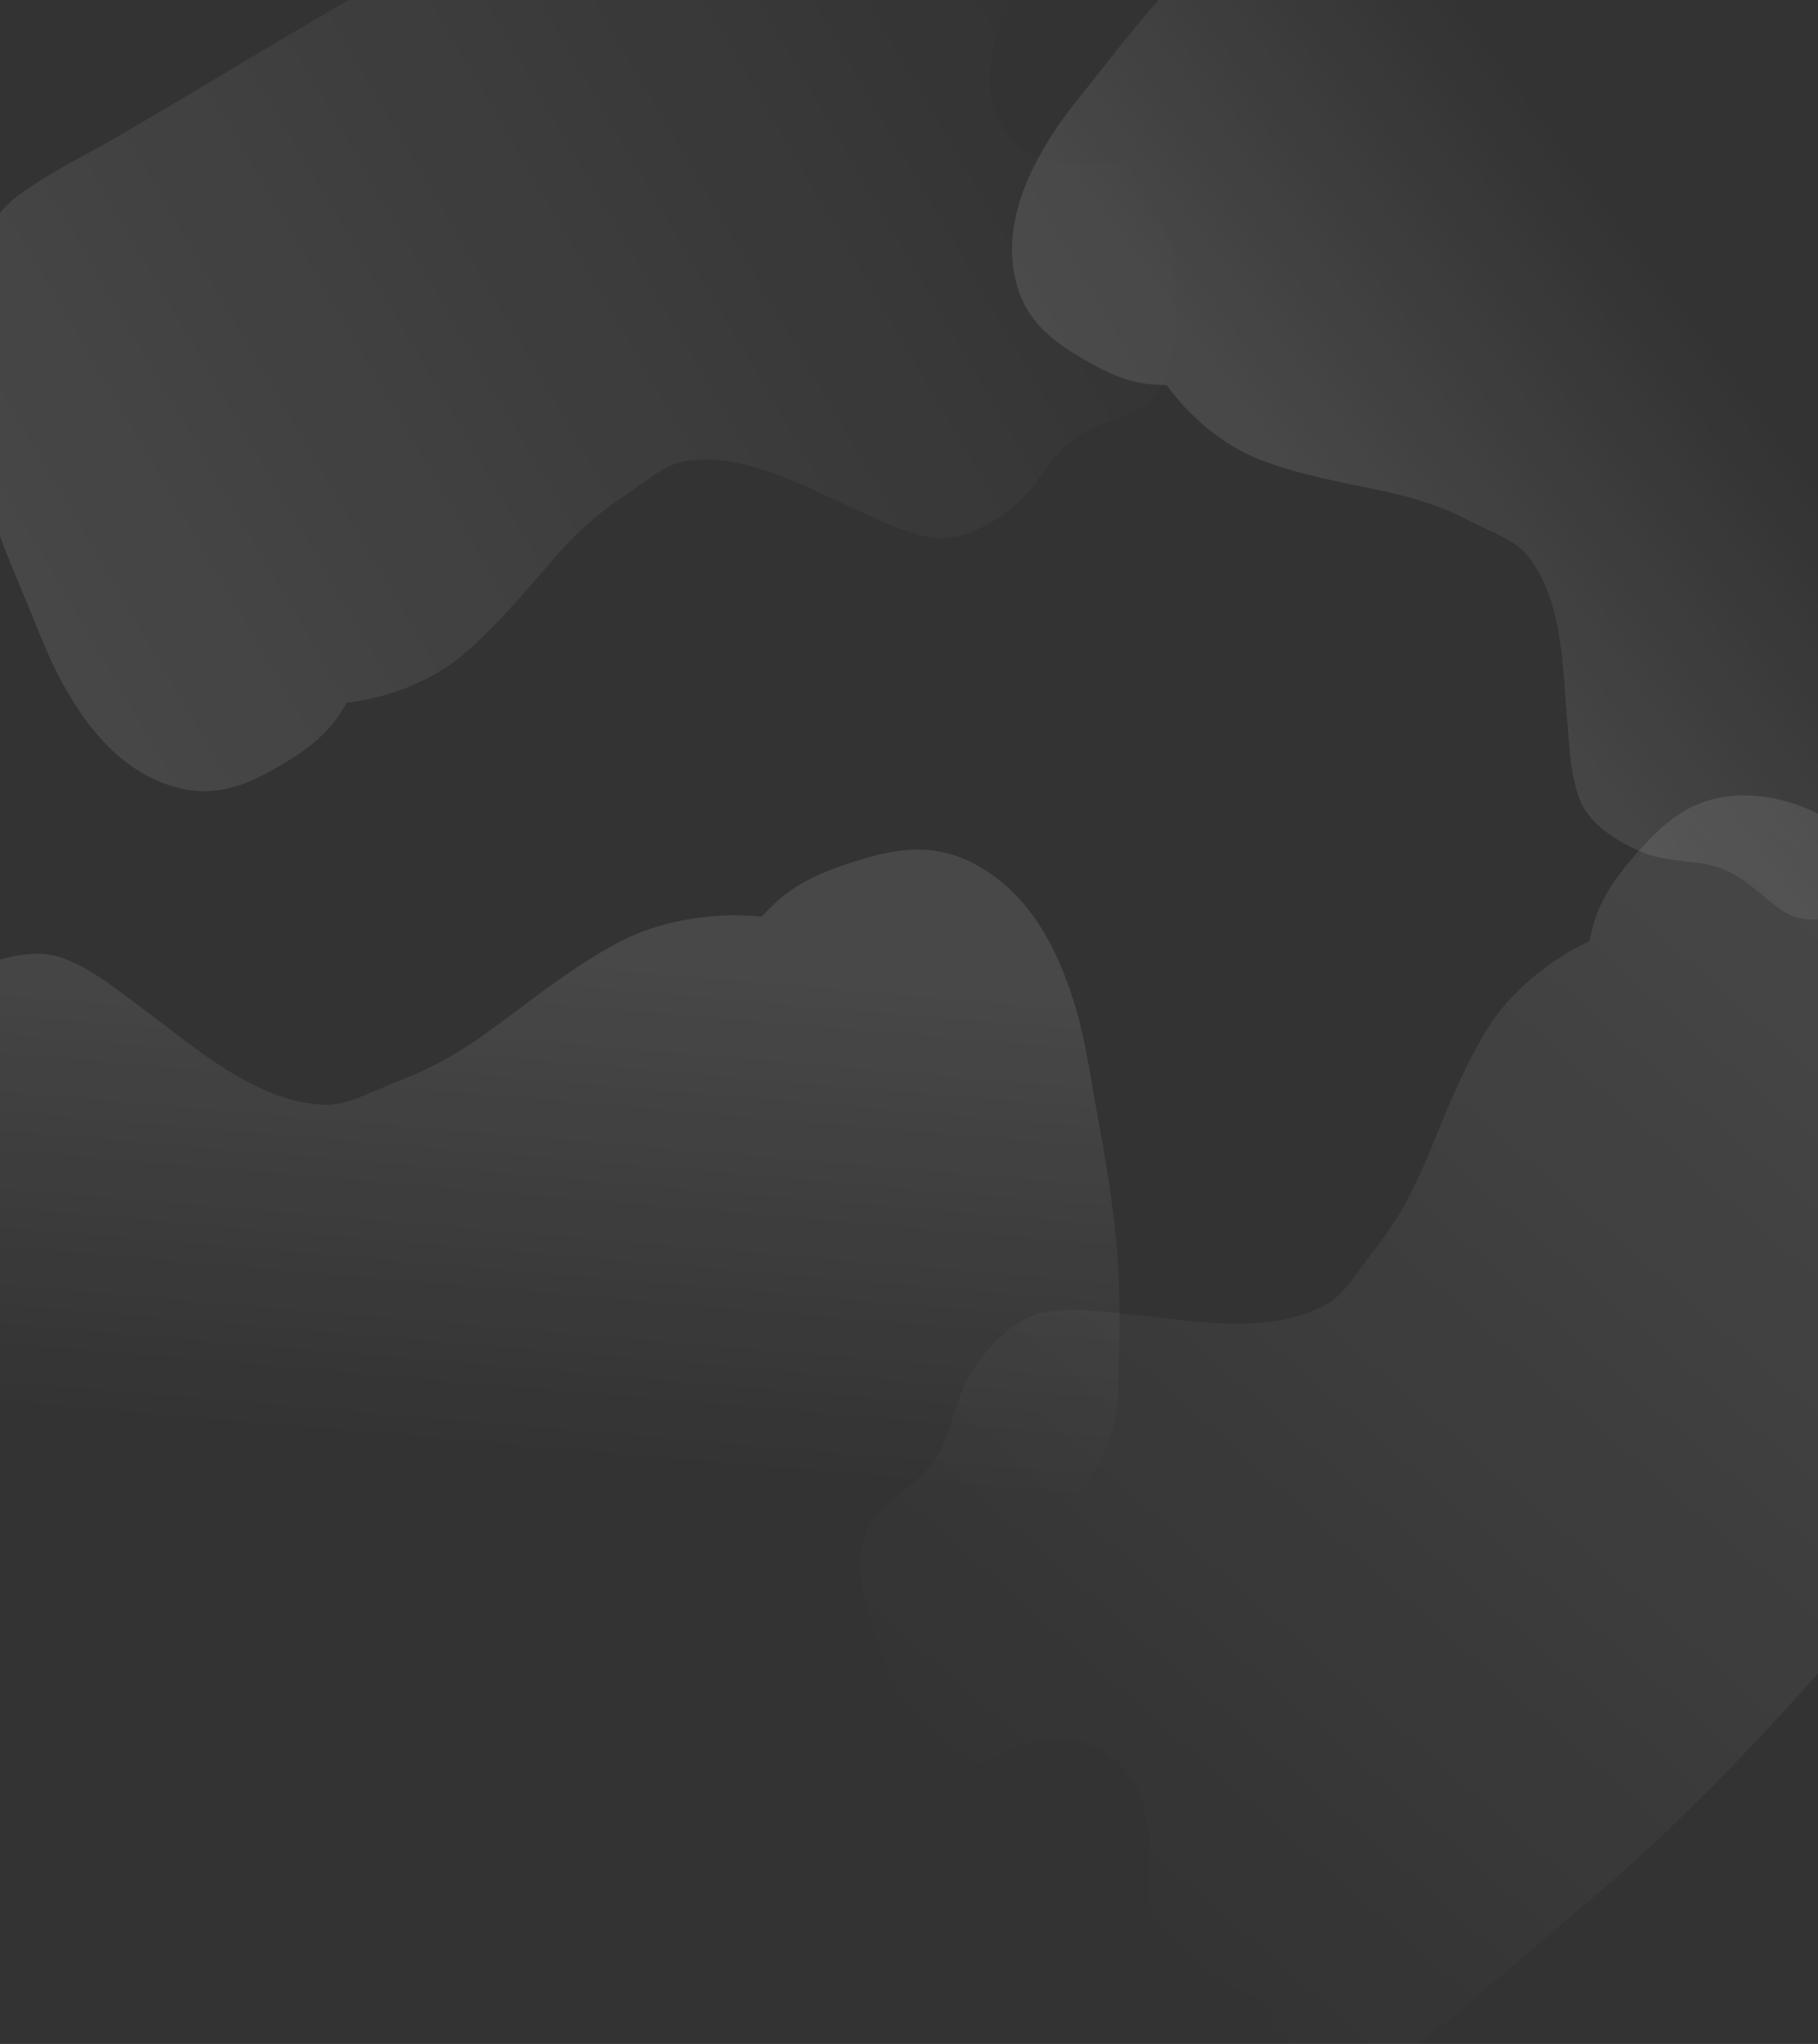 <svg width="363" height="408" viewBox="0 0 363 408" fill="none" xmlns="http://www.w3.org/2000/svg">
<rect x="0" y="0" width="363" height="408" fill="#333333" stroke="none"/>
<path opacity="0.1" d="M124.101 187.816C132.365 183.56 142.805 182.05 152.073 182.966C152.838 182.172 153.52 181.497 154.011 180.998C159.071 175.851 165.622 173.487 172.379 171.434C181.632 168.624 189.333 168.611 197.666 174.32C206.96 180.689 211.821 191.083 214.898 201.583C216.85 208.241 217.758 215.246 219.023 222.054C220.736 231.272 222.296 240.481 223.045 249.837C223.679 257.755 223.611 265.651 223.386 273.583C223.262 277.947 223.244 282.408 221.756 286.584C219.337 293.372 214.563 299.749 210.026 305.256C207.434 308.401 204.77 310.901 201.041 312.586C192.865 316.281 183.653 318.401 175.132 321.157C133.132 334.738 91.296 350.687 47.602 357.747C30.41 360.525 13.126 363.894 -4.184 365.868C-11.172 366.664 -19.804 366.09 -24.102 359.546C-27.968 353.66 -21.021 347.571 -22.166 341.444C-22.714 338.511 -24.899 336.856 -26.419 334.451C-30.236 328.413 -32.003 319.907 -32.504 312.882C-32.752 309.41 -30.703 307.073 -28.761 304.425C-25.987 300.641 -23.746 295.949 -22.507 291.436C-20.723 284.945 -22.681 277.818 -27.528 273.051C-33.633 267.048 -41.258 267.53 -49.025 266.214C-52.419 265.639 -54.224 264.119 -54.923 260.682C-56.444 253.199 -55.421 244.651 -54.098 237.264L-54.027 236.868C-52.386 227.689 -49.638 212.327 -38.864 209.796C-33.587 208.555 -28.03 208.505 -23.029 206.182C-17.142 203.448 -13.263 197.532 -7.373 194.482C-2.069 191.735 6.114 189.078 12.137 191.123C18.12 193.153 23.701 197.786 28.718 201.505C39.145 209.235 51.078 219.994 64.848 220.541C69.474 220.724 75.408 217.336 79.689 215.741C87.062 212.994 93.276 209.121 99.55 204.445C107.237 198.716 115.588 192.2 124.101 187.816Z" fill="url(#paint0_linear_9195_919)"/>
<path opacity="0.1" d="M251.501 91.731C244.256 88.915 237.526 83.215 232.966 76.905C232.045 76.866 231.244 76.814 230.659 76.783C224.63 76.466 219.519 73.674 214.489 70.581C207.602 66.345 203.327 61.531 202.29 53.151C201.133 43.804 204.956 35.003 209.832 27.26C212.925 22.349 216.812 17.901 220.378 13.337C225.208 7.158 230.116 1.08 235.565 -4.572C240.177 -9.355 245.164 -13.687 250.261 -17.94C253.065 -20.28 255.871 -22.739 259.313 -24.121C264.908 -26.367 271.549 -26.911 277.515 -27.121C280.922 -27.241 283.965 -26.958 287.087 -25.557C293.932 -22.484 300.364 -17.892 306.812 -14.084C338.591 4.687 371.764 22.044 400.394 45.489C411.659 54.713 423.346 63.668 434.172 73.412C438.542 77.346 442.964 83.068 441.243 89.383C439.695 95.065 432.03 94.089 428.824 98.199C427.289 100.168 427.462 102.453 426.797 104.736C425.126 110.471 420.774 116.289 416.648 120.494C414.609 122.573 412.009 122.584 409.274 122.836C405.365 123.195 401.183 124.392 397.667 126.116C392.611 128.595 389.228 133.769 388.925 139.444C388.544 146.591 393.071 151.098 396.548 156.69C398.068 159.133 398.115 161.105 396.348 163.447C392.5 168.545 386.576 172.64 381.213 175.903L380.925 176.079C374.262 180.136 363.111 186.925 355.556 181.582C351.855 178.965 348.745 175.515 344.518 173.67C339.544 171.499 333.687 172.348 328.512 170.35C323.852 168.551 317.653 164.9 315.598 159.996C313.557 155.126 313.369 149.066 312.921 143.864C311.99 133.054 312.124 119.623 304.838 110.7C302.39 107.701 296.979 105.863 293.608 104.066C287.802 100.972 281.932 99.228 275.525 97.89C267.676 96.251 258.966 94.632 251.501 91.731Z" fill="url(#paint1_linear_9195_919)"/>
<path opacity="0.1" d="M92.128 130.963C85.891 136.118 77.291 139.342 69.238 140.284C68.734 141.102 68.28 141.803 67.956 142.318C64.609 147.636 59.477 150.864 54.111 153.865C46.764 157.974 40.215 159.416 32.066 156.108C22.976 152.417 16.909 144.48 12.338 136.12C9.439 130.82 7.364 125.03 5.022 119.475C1.85 111.952 -1.19 104.409 -3.566 96.59C-5.578 89.973 -6.99 83.244 -8.273 76.456C-8.979 72.72 -9.793 68.923 -9.304 65.094C-8.509 58.872 -5.635 52.561 -2.8 47.034C-1.18 43.877 0.621 41.256 3.479 39.13C9.746 34.468 17.187 30.953 23.922 27.027C57.12 7.672 89.739 -13.665 125.59 -27.787C139.697 -33.344 153.771 -39.421 168.128 -44.315C173.924 -46.29 181.373 -47.405 186.245 -42.638C190.628 -38.349 185.852 -31.88 187.965 -26.881C188.977 -24.488 191.144 -23.486 192.884 -21.723C197.253 -17.296 200.338 -10.39 202.071 -4.508C202.927 -1.6 201.619 0.768 200.46 3.381C198.804 7.115 197.771 11.523 197.556 15.591C197.247 21.443 200.238 27.142 205.247 30.296C211.555 34.268 217.952 32.441 224.803 32.118C227.797 31.977 229.614 32.934 230.848 35.728C233.534 41.81 234.254 49.27 234.503 55.8L234.516 56.15C234.827 64.262 235.347 77.839 226.653 81.994C222.395 84.029 217.679 85.104 213.857 88.009C209.358 91.428 207.159 97.181 202.717 100.869C198.716 104.191 192.25 107.971 186.746 107.351C181.28 106.735 175.671 103.831 170.712 101.6C160.405 96.962 148.255 90.027 136.441 92.121C132.471 92.824 128.054 96.808 124.71 98.96C118.949 102.666 114.384 107.115 109.918 112.258C104.445 118.559 98.553 125.652 92.128 130.963Z" fill="url(#paint2_linear_9195_919)"/>
<path opacity="0.1" d="M297.023 205.306C301.664 197.87 309.391 191.605 317.337 187.868C317.574 186.856 317.8 185.981 317.957 185.34C319.575 178.732 323.74 173.654 328.223 168.729C334.361 161.985 340.591 158.253 350.089 158.846C360.684 159.507 369.628 165.567 377.179 172.574C381.968 177.017 386.078 182.244 390.383 187.14C396.212 193.77 401.912 200.465 407.026 207.672C411.355 213.771 415.105 220.191 418.744 226.717C420.746 230.307 422.881 233.923 423.688 238.021C425 244.68 424.207 252.145 423.186 258.792C422.603 262.589 421.65 265.898 419.443 269.063C414.602 276.002 408.165 282.168 402.593 288.514C375.127 319.793 348.935 352.908 316.955 379.729C304.372 390.283 292 401.36 278.934 411.319C273.659 415.34 266.392 419.046 259.76 415.829C253.793 412.935 256.484 404.653 252.605 400.25C250.748 398.142 248.181 397.859 245.791 396.648C239.792 393.607 234.263 387.581 230.472 382.14C228.599 379.451 229.132 376.571 229.428 373.49C229.851 369.089 229.405 364.211 228.234 359.961C226.551 353.849 221.531 349.03 215.309 347.516C207.474 345.609 201.531 349.683 194.608 352.371C191.583 353.546 189.389 353.188 187.167 350.746C182.329 345.427 179.039 338.019 176.551 331.404L176.418 331.049C173.324 322.83 168.148 309.076 175.652 301.823C179.328 298.27 183.803 295.544 186.734 291.249C190.183 286.193 190.474 279.533 193.773 274.22C196.745 269.435 202.091 263.333 207.953 262.076C213.777 260.829 220.527 261.88 226.382 262.464C238.55 263.68 253.396 266.618 264.81 260.407C268.645 258.32 271.818 252.712 274.516 249.354C279.162 243.569 282.327 237.433 285.155 230.62C288.619 222.271 292.242 212.966 297.023 205.306Z" fill="url(#paint3_linear_9195_919)"/>
<defs>
<linearGradient id="paint0_linear_9195_919" x1="35.856" y1="186.24" x2="19.838" y2="373.467" gradientUnits="userSpaceOnUse">
<stop stop-color="white"/>
<stop offset="0.521" stop-color="white" stop-opacity="0"/>
</linearGradient>
<linearGradient id="paint1_linear_9195_919" x1="299.399" y1="147.852" x2="425.584" y2="54.104" gradientUnits="userSpaceOnUse">
<stop stop-color="white"/>
<stop offset="0.521" stop-color="white" stop-opacity="0"/>
</linearGradient>
<linearGradient id="paint2_linear_9195_919" x1="6.555" y1="126.279" x2="214.324" y2="5.005" gradientUnits="userSpaceOnUse">
<stop stop-color="white"/>
<stop offset="1" stop-color="white" stop-opacity="0"/>
</linearGradient>
<linearGradient id="paint3_linear_9195_919" x1="386.482" y1="180.685" x2="214.653" y2="376.604" gradientUnits="userSpaceOnUse">
<stop stop-color="white"/>
<stop offset="1" stop-color="white" stop-opacity="0"/>
</linearGradient>
</defs>
</svg>
